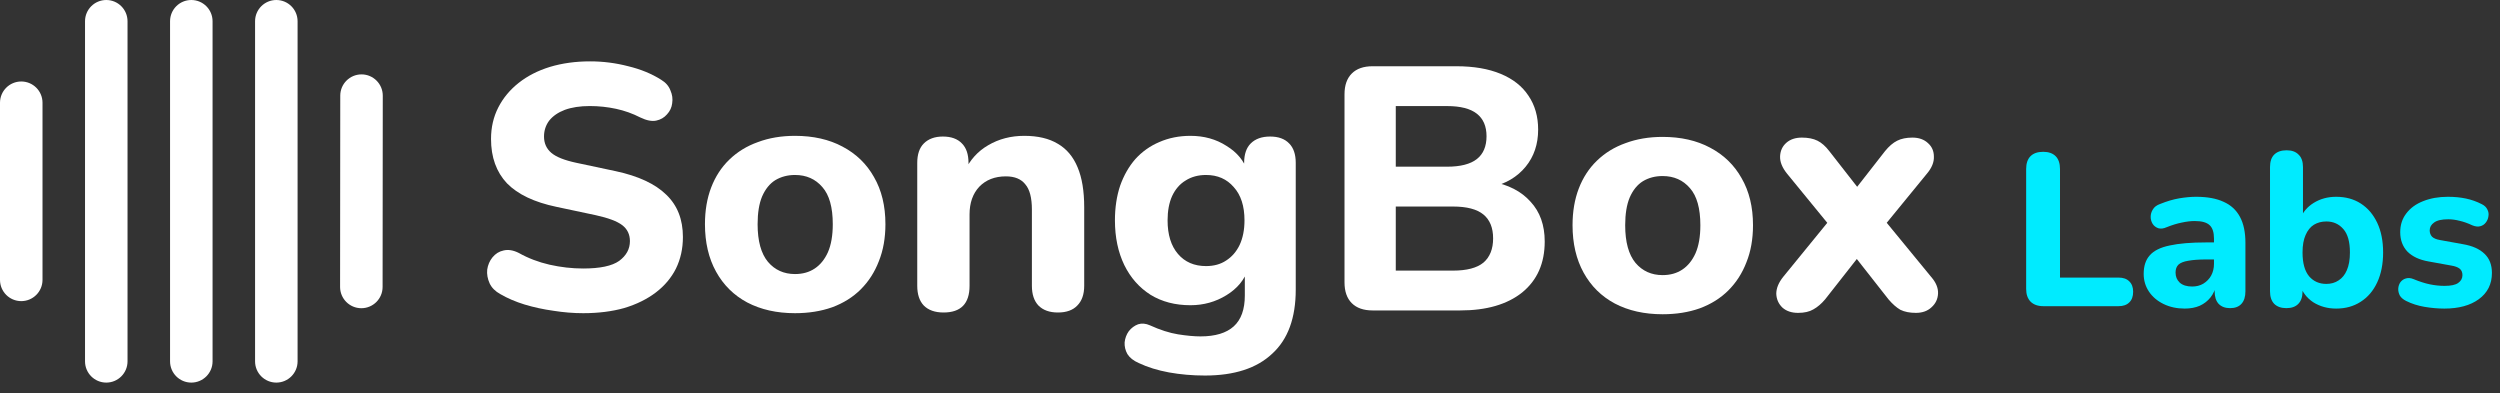 <svg width="229" height="36" viewBox="0 0 229 36" fill="none" xmlns="http://www.w3.org/2000/svg">
<rect x="0" y="0" width="229" height="36" fill="#333333" stroke="none"/>
<path d="M125.727 28.436C124.902 28.436 124.268 28.214 123.824 27.77C123.379 27.326 123.157 26.691 123.157 25.866V8.638C123.157 7.813 123.379 7.178 123.824 6.734C124.268 6.29 124.902 6.068 125.727 6.068H133.406C134.992 6.068 136.346 6.3 137.467 6.766C138.588 7.231 139.434 7.897 140.005 8.765C140.597 9.632 140.894 10.668 140.894 11.874C140.894 13.207 140.513 14.338 139.751 15.269C138.99 16.2 137.943 16.824 136.61 17.141V16.633C138.154 16.908 139.349 17.522 140.196 18.474C141.063 19.404 141.496 20.621 141.496 22.122C141.496 24.111 140.809 25.666 139.434 26.787C138.059 27.887 136.166 28.436 133.755 28.436H125.727ZM127.853 24.788H133.088C134.357 24.788 135.288 24.544 135.88 24.058C136.473 23.55 136.769 22.81 136.769 21.837C136.769 20.864 136.473 20.134 135.88 19.648C135.288 19.161 134.357 18.918 133.088 18.918H127.853V24.788ZM127.853 15.269H132.549C133.776 15.269 134.685 15.036 135.278 14.571C135.87 14.106 136.166 13.408 136.166 12.477C136.166 11.567 135.87 10.88 135.278 10.415C134.685 9.949 133.776 9.716 132.549 9.716H127.853V15.269Z" fill="white"/>
<path d="M152.294 28.785C150.623 28.785 149.164 28.458 147.916 27.802C146.689 27.146 145.737 26.205 145.06 24.978C144.383 23.751 144.045 22.302 144.045 20.631C144.045 19.383 144.235 18.262 144.616 17.268C144.997 16.274 145.547 15.428 146.266 14.73C147.006 14.01 147.884 13.471 148.899 13.111C149.914 12.731 151.046 12.54 152.294 12.54C153.965 12.54 155.414 12.868 156.641 13.524C157.889 14.18 158.851 15.11 159.528 16.316C160.226 17.522 160.575 18.96 160.575 20.631C160.575 21.9 160.374 23.032 159.973 24.026C159.592 25.02 159.042 25.877 158.323 26.596C157.603 27.315 156.726 27.865 155.689 28.246C154.674 28.606 153.542 28.785 152.294 28.785ZM152.294 25.2C152.992 25.2 153.595 25.031 154.103 24.692C154.61 24.354 155.012 23.857 155.308 23.201C155.605 22.524 155.753 21.668 155.753 20.631C155.753 19.087 155.435 17.955 154.801 17.236C154.166 16.496 153.331 16.126 152.294 16.126C151.617 16.126 151.014 16.284 150.486 16.602C149.978 16.919 149.576 17.416 149.28 18.093C149.005 18.749 148.867 19.595 148.867 20.631C148.867 22.175 149.185 23.328 149.819 24.09C150.454 24.83 151.279 25.2 152.294 25.2Z" fill="white"/>
<path d="M164.706 28.659C164.114 28.659 163.638 28.5 163.278 28.183C162.919 27.844 162.729 27.421 162.707 26.913C162.707 26.406 162.919 25.888 163.342 25.359L168.26 19.33V21.488L163.691 15.904C163.247 15.354 163.035 14.825 163.056 14.317C163.078 13.809 163.268 13.397 163.628 13.08C163.987 12.762 164.463 12.604 165.055 12.604C165.626 12.604 166.102 12.699 166.483 12.889C166.864 13.08 167.223 13.397 167.562 13.841L170.957 18.188H169.275L172.67 13.841C173.03 13.397 173.4 13.08 173.781 12.889C174.161 12.699 174.627 12.604 175.177 12.604C175.769 12.604 176.245 12.773 176.605 13.111C176.964 13.429 177.144 13.841 177.144 14.349C177.165 14.857 176.954 15.375 176.509 15.904L171.94 21.488V19.33L176.89 25.359C177.334 25.866 177.546 26.374 177.525 26.882C177.504 27.389 177.303 27.812 176.922 28.151C176.562 28.489 176.086 28.659 175.494 28.659C174.923 28.659 174.447 28.563 174.066 28.373C173.707 28.162 173.347 27.844 172.987 27.421L169.275 22.694H170.893L167.181 27.421C166.843 27.823 166.483 28.13 166.102 28.341C165.743 28.553 165.277 28.659 164.706 28.659Z" fill="white"/>
<path d="M53.417 28.688C52.529 28.688 51.62 28.614 50.689 28.466C49.779 28.339 48.901 28.149 48.055 27.895C47.23 27.641 46.49 27.324 45.834 26.943C45.369 26.689 45.041 26.361 44.851 25.959C44.66 25.537 44.586 25.113 44.629 24.69C44.692 24.267 44.851 23.897 45.105 23.58C45.38 23.241 45.718 23.03 46.12 22.945C46.543 22.84 47.008 22.914 47.516 23.167C48.383 23.654 49.324 24.014 50.34 24.246C51.376 24.479 52.402 24.595 53.417 24.595C54.962 24.595 56.062 24.363 56.717 23.897C57.373 23.411 57.701 22.808 57.701 22.089C57.701 21.475 57.468 20.989 57.003 20.629C56.537 20.27 55.723 19.963 54.56 19.709L50.974 18.948C48.944 18.524 47.431 17.805 46.437 16.79C45.464 15.753 44.978 14.4 44.978 12.729C44.978 11.671 45.2 10.709 45.644 9.841C46.088 8.974 46.712 8.223 47.516 7.589C48.32 6.954 49.272 6.467 50.371 6.129C51.493 5.791 52.719 5.621 54.052 5.621C55.237 5.621 56.4 5.769 57.542 6.066C58.684 6.341 59.689 6.753 60.556 7.303C60.98 7.557 61.265 7.885 61.413 8.287C61.582 8.667 61.635 9.059 61.572 9.461C61.529 9.841 61.371 10.18 61.096 10.476C60.842 10.772 60.514 10.962 60.112 11.047C59.71 11.132 59.224 11.036 58.653 10.761C57.955 10.402 57.214 10.137 56.432 9.968C55.649 9.799 54.845 9.714 54.02 9.714C53.132 9.714 52.37 9.831 51.736 10.063C51.122 10.296 50.647 10.624 50.308 11.047C49.991 11.47 49.832 11.957 49.832 12.507C49.832 13.12 50.054 13.617 50.498 13.998C50.943 14.379 51.715 14.685 52.815 14.918L56.4 15.679C58.473 16.124 60.017 16.843 61.032 17.837C62.048 18.81 62.555 20.1 62.555 21.708C62.555 22.765 62.344 23.728 61.921 24.595C61.498 25.441 60.884 26.171 60.081 26.785C59.277 27.398 58.314 27.874 57.193 28.212C56.072 28.529 54.813 28.688 53.417 28.688Z" fill="white"/>
<path d="M72.823 28.688C71.153 28.688 69.693 28.36 68.445 27.705C67.218 27.049 66.266 26.108 65.589 24.881C64.912 23.654 64.574 22.205 64.574 20.534C64.574 19.286 64.764 18.165 65.145 17.171C65.526 16.177 66.076 15.33 66.795 14.632C67.535 13.913 68.413 13.374 69.429 13.014C70.444 12.633 71.576 12.443 72.823 12.443C74.495 12.443 75.944 12.771 77.17 13.427C78.418 14.082 79.381 15.013 80.058 16.219C80.756 17.424 81.105 18.863 81.105 20.534C81.105 21.803 80.904 22.935 80.502 23.929C80.121 24.923 79.571 25.78 78.852 26.499C78.133 27.218 77.255 27.768 76.219 28.149C75.203 28.508 74.072 28.688 72.823 28.688ZM72.823 25.103C73.522 25.103 74.124 24.934 74.632 24.595C75.14 24.257 75.542 23.76 75.838 23.104C76.134 22.427 76.282 21.57 76.282 20.534C76.282 18.99 75.965 17.858 75.33 17.139C74.695 16.399 73.86 16.028 72.823 16.028C72.147 16.028 71.544 16.187 71.015 16.504C70.507 16.822 70.106 17.319 69.809 17.996C69.534 18.651 69.397 19.497 69.397 20.534C69.397 22.078 69.714 23.231 70.349 23.992C70.983 24.733 71.808 25.103 72.823 25.103Z" fill="white"/>
<path d="M86.431 28.625C85.648 28.625 85.046 28.413 84.622 27.99C84.221 27.567 84.02 26.964 84.02 26.182V14.918C84.02 14.135 84.221 13.543 84.622 13.141C85.046 12.718 85.627 12.507 86.368 12.507C87.129 12.507 87.711 12.718 88.113 13.141C88.514 13.543 88.715 14.135 88.715 14.918V16.726L88.366 15.679C88.853 14.643 89.572 13.85 90.524 13.3C91.497 12.729 92.597 12.443 93.824 12.443C95.072 12.443 96.098 12.686 96.901 13.173C97.705 13.638 98.308 14.357 98.71 15.33C99.112 16.282 99.313 17.498 99.313 18.979V26.182C99.313 26.964 99.101 27.567 98.678 27.99C98.276 28.413 97.684 28.625 96.901 28.625C96.14 28.625 95.548 28.413 95.125 27.99C94.723 27.567 94.522 26.964 94.522 26.182V19.201C94.522 18.122 94.321 17.35 93.919 16.885C93.538 16.399 92.946 16.155 92.142 16.155C91.127 16.155 90.312 16.473 89.699 17.107C89.107 17.742 88.811 18.588 88.811 19.645V26.182C88.811 27.81 88.017 28.625 86.431 28.625Z" fill="white"/>
<path d="M110.377 34.399C109.235 34.399 108.135 34.304 107.078 34.114C106.041 33.923 105.121 33.638 104.317 33.257C103.831 33.046 103.482 32.771 103.27 32.432C103.08 32.094 102.995 31.734 103.016 31.353C103.059 30.973 103.186 30.634 103.397 30.338C103.63 30.042 103.915 29.83 104.254 29.703C104.592 29.598 104.952 29.63 105.333 29.799C106.263 30.222 107.12 30.497 107.903 30.624C108.706 30.751 109.394 30.814 109.965 30.814C111.319 30.814 112.334 30.507 113.011 29.894C113.688 29.28 114.026 28.339 114.026 27.07V24.659H114.312C113.995 25.632 113.339 26.425 112.345 27.038C111.35 27.652 110.251 27.958 109.045 27.958C107.649 27.958 106.433 27.641 105.396 27.007C104.36 26.351 103.556 25.441 102.985 24.278C102.414 23.093 102.128 21.729 102.128 20.185C102.128 19.021 102.287 17.964 102.604 17.012C102.942 16.06 103.408 15.246 104 14.569C104.613 13.892 105.343 13.374 106.189 13.014C107.057 12.633 108.008 12.443 109.045 12.443C110.293 12.443 111.393 12.75 112.345 13.363C113.318 13.956 113.963 14.738 114.28 15.711L113.963 16.726V14.918C113.963 14.135 114.164 13.543 114.566 13.141C114.989 12.718 115.581 12.507 116.342 12.507C117.104 12.507 117.686 12.718 118.088 13.141C118.489 13.543 118.69 14.135 118.69 14.918V26.531C118.69 29.132 117.971 31.089 116.533 32.4C115.116 33.733 113.064 34.399 110.377 34.399ZM110.473 24.373C111.192 24.373 111.805 24.204 112.313 23.865C112.842 23.527 113.254 23.051 113.55 22.438C113.846 21.803 113.995 21.052 113.995 20.185C113.995 18.873 113.667 17.858 113.011 17.139C112.376 16.399 111.53 16.028 110.473 16.028C109.753 16.028 109.129 16.198 108.601 16.536C108.072 16.853 107.659 17.329 107.363 17.964C107.088 18.577 106.951 19.318 106.951 20.185C106.951 21.496 107.268 22.522 107.903 23.263C108.537 24.003 109.394 24.373 110.473 24.373Z" fill="white"/>
<path d="M7.788 33.099V1.947C7.788 0.872 8.66 0 9.735 0C10.81 -5.47374e-08 11.682 0.872 11.682 1.947V33.099C11.682 34.175 10.81 35.046 9.735 35.046C8.66 35.046 7.788 34.175 7.788 33.099ZM15.577 33.099V1.947C15.577 0.872 16.448 5.47374e-08 17.524 0C18.599 0 19.471 0.872 19.471 1.947V33.099C19.471 34.175 18.599 35.046 17.524 35.046C16.448 35.046 15.577 34.175 15.577 33.099ZM23.364 33.099V1.947C23.364 0.872 24.236 5.14343e-06 25.311 0C26.387 -5.47374e-08 27.259 0.872 27.259 1.947V33.099C27.259 34.175 26.387 35.046 25.311 35.046C24.236 35.046 23.364 34.175 23.364 33.099ZM33.116 6.814C34.192 6.815 35.063 7.688 35.062 8.763L35.046 26.287C35.045 27.362 34.173 28.233 33.098 28.232C32.023 28.231 31.151 27.359 31.152 26.283L31.168 8.76C31.169 7.685 32.041 6.814 33.116 6.814ZM0 25.636V9.411C-8.649e-08 8.336 0.872 7.464 1.947 7.464C3.022 7.464 3.894 8.336 3.894 9.411V25.636C3.894 26.712 3.022 27.583 1.947 27.583C0.872 27.583 0 26.712 0 25.636Z" fill="white"/>
<path d="M187.176 28.046C186.669 28.046 186.276 27.906 185.996 27.626C185.729 27.346 185.596 26.96 185.596 26.466V15.486C185.596 14.966 185.729 14.573 185.996 14.306C186.262 14.04 186.649 13.906 187.156 13.906C187.649 13.906 188.029 14.04 188.296 14.306C188.562 14.573 188.696 14.966 188.696 15.486V25.426H194.056C194.482 25.426 194.809 25.54 195.036 25.766C195.276 25.993 195.396 26.313 195.396 26.726C195.396 27.153 195.276 27.48 195.036 27.706C194.809 27.933 194.482 28.046 194.056 28.046H187.176Z" fill="#00EBFF"/>
<path d="M200.121 28.266C199.401 28.266 198.754 28.126 198.181 27.846C197.607 27.566 197.161 27.186 196.841 26.706C196.521 26.226 196.361 25.686 196.361 25.086C196.361 24.366 196.547 23.8 196.921 23.386C197.294 22.96 197.901 22.66 198.741 22.486C199.581 22.3 200.694 22.206 202.081 22.206H203.141V23.766H202.101C201.421 23.766 200.867 23.806 200.441 23.886C200.027 23.953 199.727 24.073 199.541 24.246C199.367 24.42 199.281 24.66 199.281 24.966C199.281 25.34 199.407 25.646 199.661 25.886C199.927 26.126 200.307 26.246 200.801 26.246C201.187 26.246 201.527 26.16 201.821 25.986C202.127 25.8 202.367 25.553 202.541 25.246C202.714 24.926 202.801 24.566 202.801 24.166V21.866C202.801 21.28 202.667 20.866 202.401 20.626C202.134 20.373 201.681 20.246 201.041 20.246C200.681 20.246 200.287 20.293 199.861 20.386C199.447 20.466 198.987 20.606 198.481 20.806C198.187 20.94 197.927 20.973 197.701 20.906C197.474 20.826 197.301 20.693 197.181 20.506C197.061 20.306 197.001 20.093 197.001 19.866C197.001 19.626 197.067 19.4 197.201 19.186C197.334 18.96 197.554 18.793 197.861 18.686C198.487 18.433 199.074 18.26 199.621 18.166C200.181 18.073 200.694 18.026 201.161 18.026C202.187 18.026 203.027 18.18 203.681 18.486C204.347 18.78 204.847 19.24 205.181 19.866C205.514 20.48 205.681 21.273 205.681 22.246V26.686C205.681 27.18 205.561 27.56 205.321 27.826C205.081 28.093 204.734 28.226 204.281 28.226C203.827 28.226 203.474 28.093 203.221 27.826C202.981 27.56 202.861 27.18 202.861 26.686V25.946L203.001 26.066C202.921 26.52 202.747 26.913 202.481 27.246C202.227 27.566 201.901 27.82 201.501 28.006C201.101 28.18 200.641 28.266 200.121 28.266Z" fill="#00EBFF"/>
<path d="M213.993 28.266C213.207 28.266 212.507 28.073 211.893 27.686C211.293 27.286 210.893 26.76 210.693 26.106L210.913 25.446V26.686C210.913 27.18 210.787 27.56 210.533 27.826C210.28 28.093 209.913 28.226 209.433 28.226C208.953 28.226 208.58 28.093 208.313 27.826C208.06 27.56 207.933 27.18 207.933 26.686V15.306C207.933 14.8 208.06 14.42 208.313 14.166C208.58 13.9 208.96 13.766 209.453 13.766C209.933 13.766 210.3 13.9 210.553 14.166C210.82 14.42 210.953 14.8 210.953 15.306V20.046H210.713C210.927 19.446 211.333 18.96 211.933 18.586C212.533 18.213 213.22 18.026 213.993 18.026C214.86 18.026 215.613 18.233 216.253 18.646C216.893 19.06 217.393 19.646 217.753 20.406C218.113 21.166 218.293 22.073 218.293 23.126C218.293 24.18 218.113 25.093 217.753 25.866C217.393 26.64 216.887 27.233 216.233 27.646C215.593 28.06 214.847 28.266 213.993 28.266ZM213.093 26.006C213.52 26.006 213.893 25.9 214.213 25.686C214.547 25.473 214.8 25.16 214.973 24.746C215.16 24.32 215.253 23.78 215.253 23.126C215.253 22.153 215.053 21.44 214.653 20.986C214.253 20.52 213.733 20.286 213.093 20.286C212.667 20.286 212.287 20.386 211.953 20.586C211.633 20.786 211.38 21.1 211.193 21.526C211.007 21.94 210.913 22.473 210.913 23.126C210.913 24.1 211.113 24.826 211.513 25.306C211.913 25.773 212.44 26.006 213.093 26.006Z" fill="#00EBFF"/>
<path d="M223.9 28.266C223.314 28.266 222.707 28.213 222.08 28.106C221.467 28 220.907 27.82 220.4 27.566C220.134 27.433 219.94 27.266 219.82 27.066C219.714 26.853 219.667 26.64 219.68 26.426C219.694 26.213 219.76 26.02 219.88 25.846C220.014 25.673 220.18 25.56 220.38 25.506C220.594 25.44 220.827 25.46 221.08 25.566C221.627 25.793 222.127 25.953 222.58 26.046C223.034 26.14 223.48 26.186 223.92 26.186C224.494 26.186 224.907 26.1 225.16 25.926C225.427 25.74 225.56 25.5 225.56 25.206C225.56 24.94 225.474 24.74 225.3 24.606C225.127 24.473 224.874 24.38 224.54 24.326L222.44 23.946C221.614 23.8 220.974 23.5 220.52 23.046C220.08 22.58 219.86 21.986 219.86 21.266C219.86 20.6 220.047 20.026 220.42 19.546C220.794 19.053 221.307 18.68 221.96 18.426C222.627 18.16 223.38 18.026 224.22 18.026C224.82 18.026 225.374 18.08 225.88 18.186C226.387 18.293 226.874 18.466 227.34 18.706C227.58 18.826 227.747 18.986 227.84 19.186C227.947 19.386 227.98 19.593 227.94 19.806C227.914 20.02 227.834 20.213 227.7 20.386C227.567 20.56 227.394 20.673 227.18 20.726C226.98 20.78 226.747 20.753 226.48 20.646C226.054 20.446 225.66 20.306 225.3 20.226C224.94 20.133 224.594 20.086 224.26 20.086C223.66 20.086 223.227 20.186 222.96 20.386C222.694 20.573 222.56 20.813 222.56 21.106C222.56 21.333 222.634 21.526 222.78 21.686C222.94 21.833 223.18 21.933 223.5 21.986L225.6 22.366C226.467 22.513 227.127 22.806 227.58 23.246C228.034 23.673 228.26 24.26 228.26 25.006C228.26 26.02 227.86 26.82 227.06 27.406C226.274 27.98 225.22 28.266 223.9 28.266Z" fill="#00EBFF"/>
</svg>
